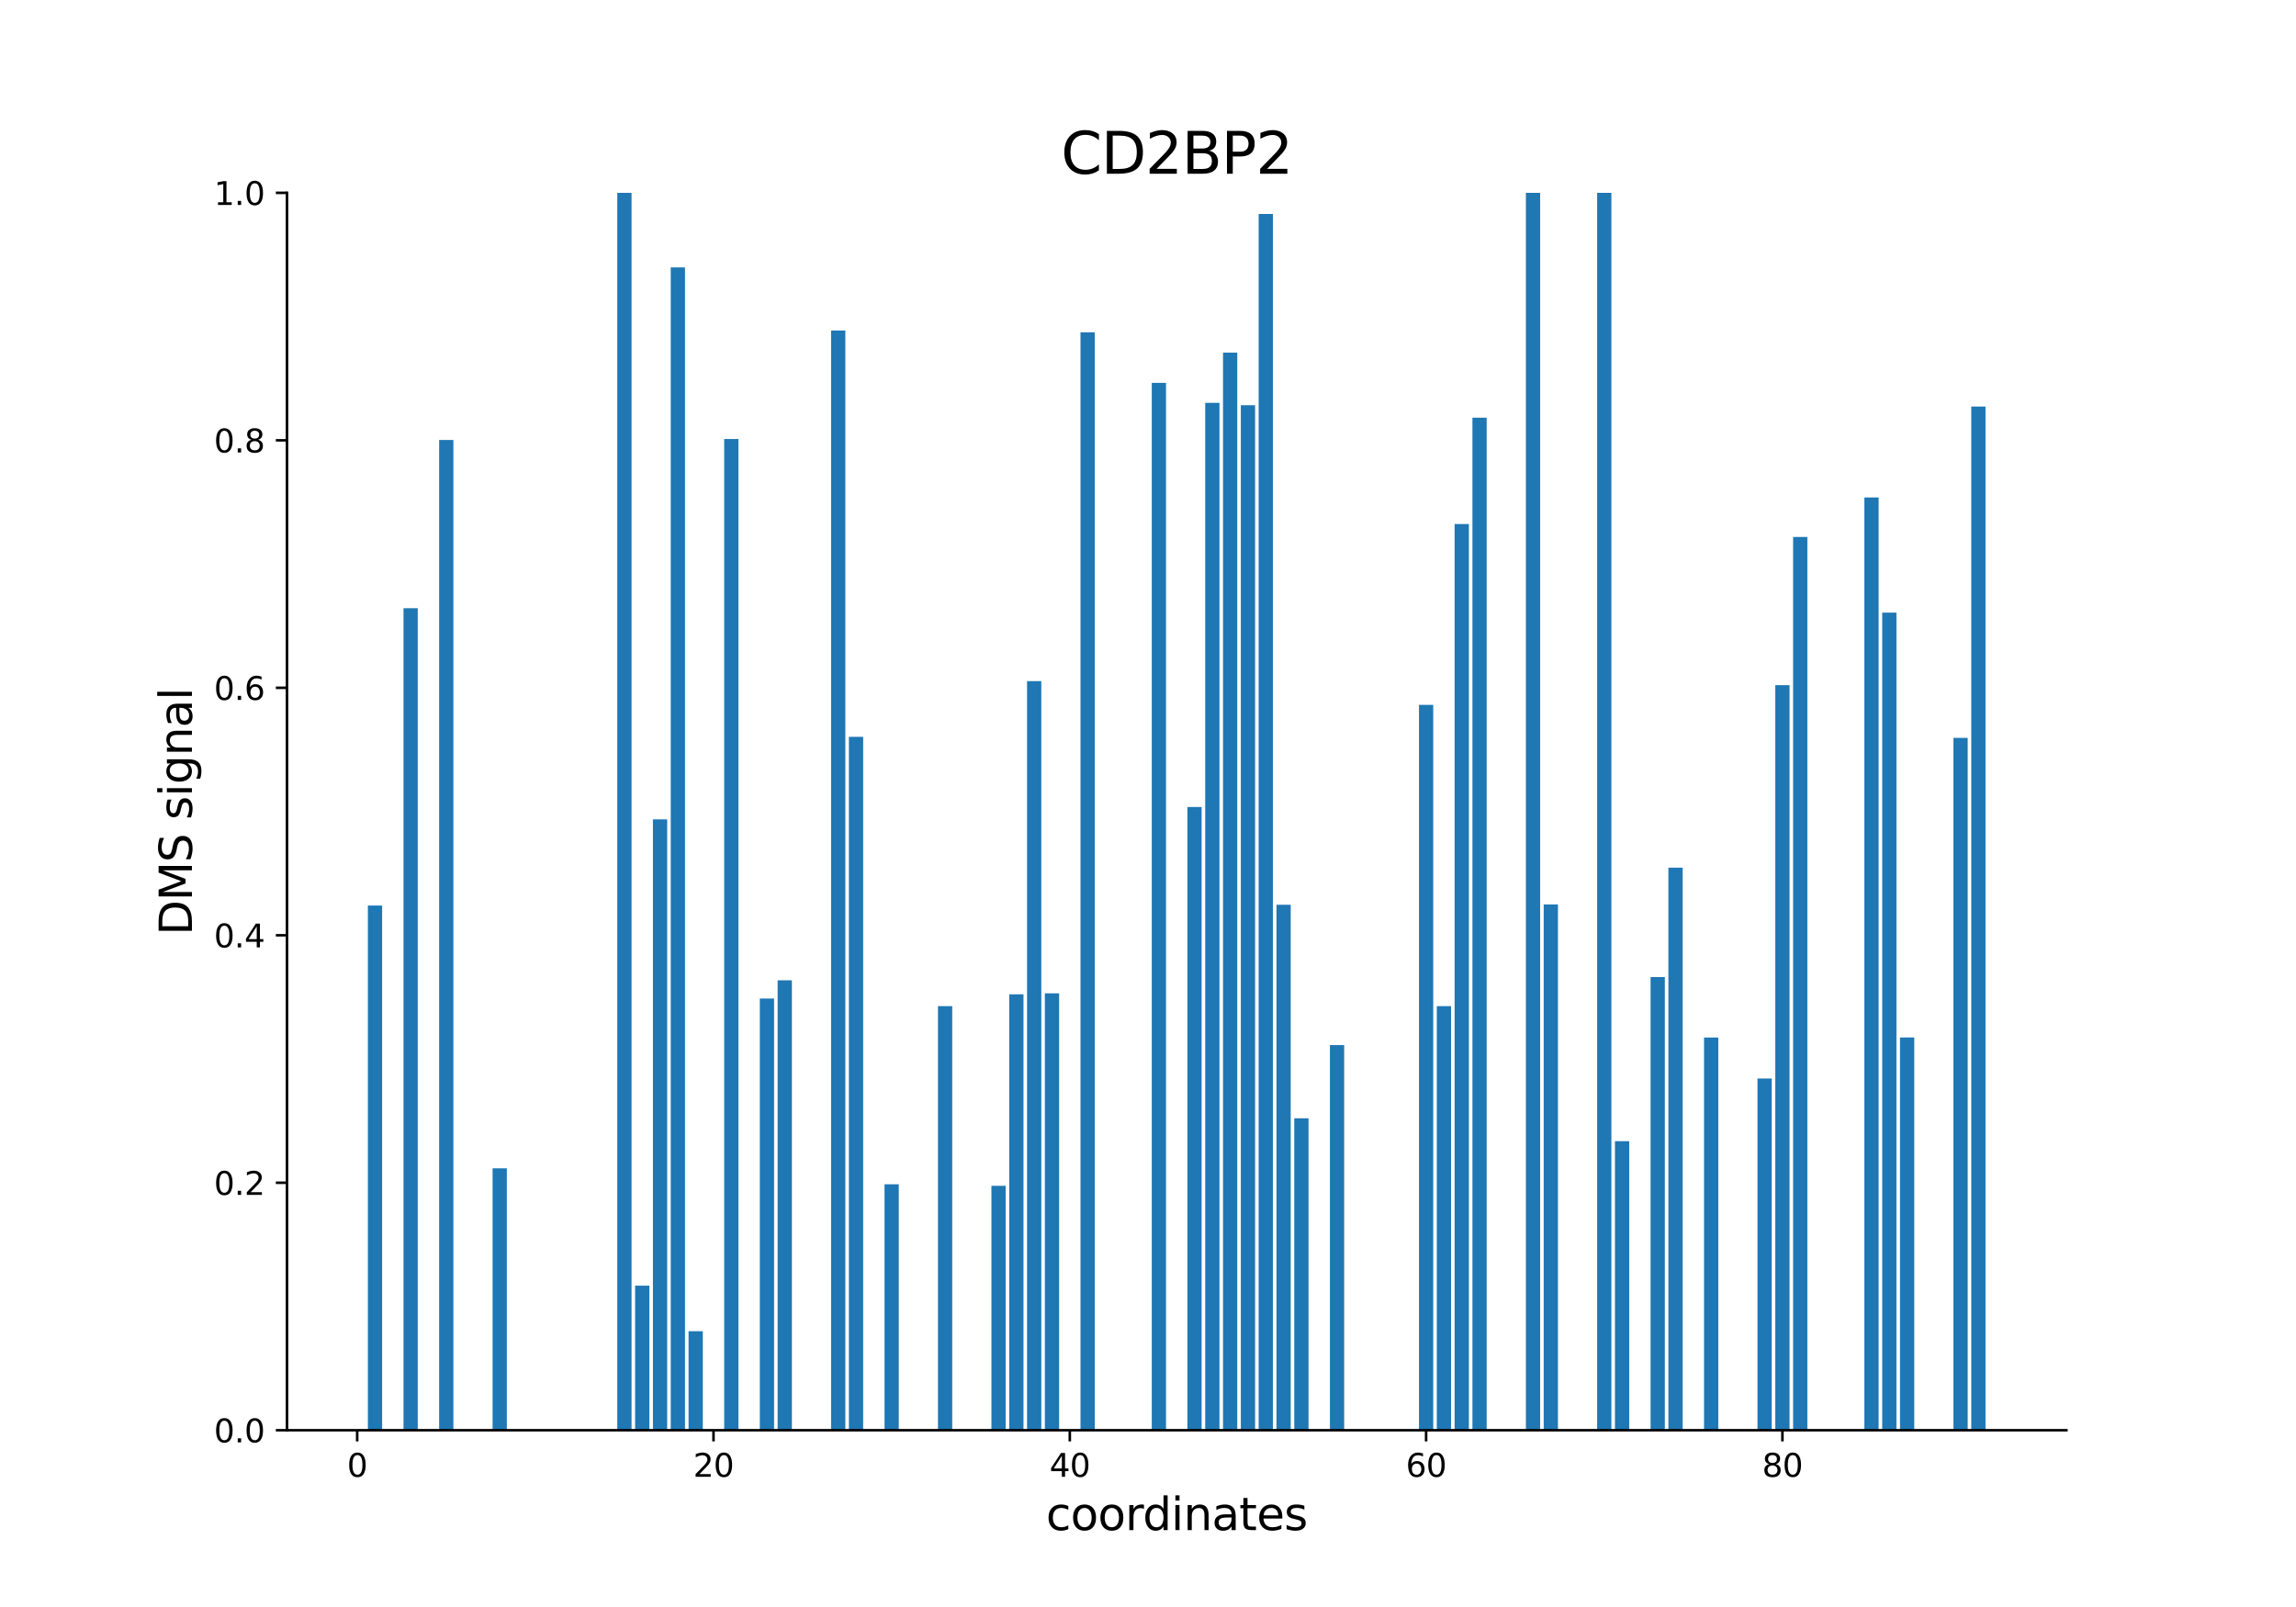 <?xml version="1.0" encoding="utf-8" standalone="no"?>
<!DOCTYPE svg PUBLIC "-//W3C//DTD SVG 1.1//EN"
  "http://www.w3.org/Graphics/SVG/1.1/DTD/svg11.dtd">
<svg xmlns:xlink="http://www.w3.org/1999/xlink" width="720pt" height="504pt" viewBox="0 0 720 504" xmlns="http://www.w3.org/2000/svg" version="1.1">
 <defs>
  <style type="text/css">*{stroke-linejoin: round; stroke-linecap: butt}</style>
 </defs>
 <g id="figure_1">
  <g id="patch_1">
   <path d="M 0 504 
L 720 504 
L 720 0 
L 0 0 
z
" style="fill: #ffffff"/>
  </g>
  <g id="axes_1">
   <g id="patch_2">
    <path d="M 90 448.56 
L 648 448.56 
L 648 60.48 
L 90 60.48 
z
" style="fill: #ffffff"/>
   </g>
   <g id="patch_3">
    <path d="M 115.364 448.56 
L 119.833 448.56 
L 119.833 284.007 
L 115.364 284.007 
z
" clip-path="url(#p842048798f)" style="fill: #1f77b4"/>
   </g>
   <g id="patch_4">
    <path d="M 126.537 448.56 
L 131.006 448.56 
L 131.006 190.757 
L 126.537 190.757 
z
" clip-path="url(#p842048798f)" style="fill: #1f77b4"/>
   </g>
   <g id="patch_5">
    <path d="M 137.71 448.56 
L 142.18 448.56 
L 142.18 137.989 
L 137.71 137.989 
z
" clip-path="url(#p842048798f)" style="fill: #1f77b4"/>
   </g>
   <g id="patch_6">
    <path d="M 154.471 448.56 
L 158.94 448.56 
L 158.94 366.414 
L 154.471 366.414 
z
" clip-path="url(#p842048798f)" style="fill: #1f77b4"/>
   </g>
   <g id="patch_7">
    <path d="M 193.577 448.56 
L 198.047 448.56 
L 198.047 60.48 
L 193.577 60.48 
z
" clip-path="url(#p842048798f)" style="fill: #1f77b4"/>
   </g>
   <g id="patch_8">
    <path d="M 199.164 448.56 
L 203.634 448.56 
L 203.634 403.222 
L 199.164 403.222 
z
" clip-path="url(#p842048798f)" style="fill: #1f77b4"/>
   </g>
   <g id="patch_9">
    <path d="M 204.751 448.56 
L 209.22 448.56 
L 209.22 256.981 
L 204.751 256.981 
z
" clip-path="url(#p842048798f)" style="fill: #1f77b4"/>
   </g>
   <g id="patch_10">
    <path d="M 210.338 448.56 
L 214.807 448.56 
L 214.807 83.868 
L 210.338 83.868 
z
" clip-path="url(#p842048798f)" style="fill: #1f77b4"/>
   </g>
   <g id="patch_11">
    <path d="M 215.924 448.56 
L 220.394 448.56 
L 220.394 417.504 
L 215.924 417.504 
z
" clip-path="url(#p842048798f)" style="fill: #1f77b4"/>
   </g>
   <g id="patch_12">
    <path d="M 227.098 448.56 
L 231.567 448.56 
L 231.567 137.687 
L 227.098 137.687 
z
" clip-path="url(#p842048798f)" style="fill: #1f77b4"/>
   </g>
   <g id="patch_13">
    <path d="M 238.271 448.56 
L 242.74 448.56 
L 242.74 313.171 
L 238.271 313.171 
z
" clip-path="url(#p842048798f)" style="fill: #1f77b4"/>
   </g>
   <g id="patch_14">
    <path d="M 243.858 448.56 
L 248.327 448.56 
L 248.327 307.459 
L 243.858 307.459 
z
" clip-path="url(#p842048798f)" style="fill: #1f77b4"/>
   </g>
   <g id="patch_15">
    <path d="M 260.618 448.56 
L 265.087 448.56 
L 265.087 103.658 
L 260.618 103.658 
z
" clip-path="url(#p842048798f)" style="fill: #1f77b4"/>
   </g>
   <g id="patch_16">
    <path d="M 266.205 448.56 
L 270.674 448.56 
L 270.674 231.083 
L 266.205 231.083 
z
" clip-path="url(#p842048798f)" style="fill: #1f77b4"/>
   </g>
   <g id="patch_17">
    <path d="M 277.378 448.56 
L 281.847 448.56 
L 281.847 371.417 
L 277.378 371.417 
z
" clip-path="url(#p842048798f)" style="fill: #1f77b4"/>
   </g>
   <g id="patch_18">
    <path d="M 294.138 448.56 
L 298.608 448.56 
L 298.608 315.544 
L 294.138 315.544 
z
" clip-path="url(#p842048798f)" style="fill: #1f77b4"/>
   </g>
   <g id="patch_19">
    <path d="M 310.898 448.56 
L 315.368 448.56 
L 315.368 371.908 
L 310.898 371.908 
z
" clip-path="url(#p842048798f)" style="fill: #1f77b4"/>
   </g>
   <g id="patch_20">
    <path d="M 316.485 448.56 
L 320.954 448.56 
L 320.954 311.846 
L 316.485 311.846 
z
" clip-path="url(#p842048798f)" style="fill: #1f77b4"/>
   </g>
   <g id="patch_21">
    <path d="M 322.072 448.56 
L 326.541 448.56 
L 326.541 213.611 
L 322.072 213.611 
z
" clip-path="url(#p842048798f)" style="fill: #1f77b4"/>
   </g>
   <g id="patch_22">
    <path d="M 327.658 448.56 
L 332.128 448.56 
L 332.128 311.53 
L 327.658 311.53 
z
" clip-path="url(#p842048798f)" style="fill: #1f77b4"/>
   </g>
   <g id="patch_23">
    <path d="M 338.832 448.56 
L 343.301 448.56 
L 343.301 104.212 
L 338.832 104.212 
z
" clip-path="url(#p842048798f)" style="fill: #1f77b4"/>
   </g>
   <g id="patch_24">
    <path d="M 361.179 448.56 
L 365.648 448.56 
L 365.648 120.084 
L 361.179 120.084 
z
" clip-path="url(#p842048798f)" style="fill: #1f77b4"/>
   </g>
   <g id="patch_25">
    <path d="M 372.352 448.56 
L 376.821 448.56 
L 376.821 253.093 
L 372.352 253.093 
z
" clip-path="url(#p842048798f)" style="fill: #1f77b4"/>
   </g>
   <g id="patch_26">
    <path d="M 377.939 448.56 
L 382.408 448.56 
L 382.408 126.329 
L 377.939 126.329 
z
" clip-path="url(#p842048798f)" style="fill: #1f77b4"/>
   </g>
   <g id="patch_27">
    <path d="M 383.525 448.56 
L 387.995 448.56 
L 387.995 110.594 
L 383.525 110.594 
z
" clip-path="url(#p842048798f)" style="fill: #1f77b4"/>
   </g>
   <g id="patch_28">
    <path d="M 389.112 448.56 
L 393.581 448.56 
L 393.581 127.075 
L 389.112 127.075 
z
" clip-path="url(#p842048798f)" style="fill: #1f77b4"/>
   </g>
   <g id="patch_29">
    <path d="M 394.699 448.56 
L 399.168 448.56 
L 399.168 67.098 
L 394.699 67.098 
z
" clip-path="url(#p842048798f)" style="fill: #1f77b4"/>
   </g>
   <g id="patch_30">
    <path d="M 400.286 448.56 
L 404.755 448.56 
L 404.755 283.758 
L 400.286 283.758 
z
" clip-path="url(#p842048798f)" style="fill: #1f77b4"/>
   </g>
   <g id="patch_31">
    <path d="M 405.872 448.56 
L 410.342 448.56 
L 410.342 350.734 
L 405.872 350.734 
z
" clip-path="url(#p842048798f)" style="fill: #1f77b4"/>
   </g>
   <g id="patch_32">
    <path d="M 417.046 448.56 
L 421.515 448.56 
L 421.515 327.754 
L 417.046 327.754 
z
" clip-path="url(#p842048798f)" style="fill: #1f77b4"/>
   </g>
   <g id="patch_33">
    <path d="M 444.979 448.56 
L 449.449 448.56 
L 449.449 221.069 
L 444.979 221.069 
z
" clip-path="url(#p842048798f)" style="fill: #1f77b4"/>
   </g>
   <g id="patch_34">
    <path d="M 450.566 448.56 
L 455.035 448.56 
L 455.035 315.56 
L 450.566 315.56 
z
" clip-path="url(#p842048798f)" style="fill: #1f77b4"/>
   </g>
   <g id="patch_35">
    <path d="M 456.153 448.56 
L 460.622 448.56 
L 460.622 164.361 
L 456.153 164.361 
z
" clip-path="url(#p842048798f)" style="fill: #1f77b4"/>
   </g>
   <g id="patch_36">
    <path d="M 461.739 448.56 
L 466.209 448.56 
L 466.209 130.997 
L 461.739 130.997 
z
" clip-path="url(#p842048798f)" style="fill: #1f77b4"/>
   </g>
   <g id="patch_37">
    <path d="M 478.499 448.56 
L 482.969 448.56 
L 482.969 60.48 
L 478.499 60.48 
z
" clip-path="url(#p842048798f)" style="fill: #1f77b4"/>
   </g>
   <g id="patch_38">
    <path d="M 484.086 448.56 
L 488.555 448.56 
L 488.555 283.655 
L 484.086 283.655 
z
" clip-path="url(#p842048798f)" style="fill: #1f77b4"/>
   </g>
   <g id="patch_39">
    <path d="M 500.846 448.56 
L 505.316 448.56 
L 505.316 60.48 
L 500.846 60.48 
z
" clip-path="url(#p842048798f)" style="fill: #1f77b4"/>
   </g>
   <g id="patch_40">
    <path d="M 506.433 448.56 
L 510.902 448.56 
L 510.902 357.904 
L 506.433 357.904 
z
" clip-path="url(#p842048798f)" style="fill: #1f77b4"/>
   </g>
   <g id="patch_41">
    <path d="M 512.02 448.56 
L 516.489 448.56 
L 516.489 448.56 
L 512.02 448.56 
z
" clip-path="url(#p842048798f)" style="fill: #1f77b4"/>
   </g>
   <g id="patch_42">
    <path d="M 517.606 448.56 
L 522.076 448.56 
L 522.076 306.435 
L 517.606 306.435 
z
" clip-path="url(#p842048798f)" style="fill: #1f77b4"/>
   </g>
   <g id="patch_43">
    <path d="M 523.193 448.56 
L 527.662 448.56 
L 527.662 272.117 
L 523.193 272.117 
z
" clip-path="url(#p842048798f)" style="fill: #1f77b4"/>
   </g>
   <g id="patch_44">
    <path d="M 534.366 448.56 
L 538.836 448.56 
L 538.836 325.407 
L 534.366 325.407 
z
" clip-path="url(#p842048798f)" style="fill: #1f77b4"/>
   </g>
   <g id="patch_45">
    <path d="M 551.127 448.56 
L 555.596 448.56 
L 555.596 338.245 
L 551.127 338.245 
z
" clip-path="url(#p842048798f)" style="fill: #1f77b4"/>
   </g>
   <g id="patch_46">
    <path d="M 556.713 448.56 
L 561.183 448.56 
L 561.183 214.881 
L 556.713 214.881 
z
" clip-path="url(#p842048798f)" style="fill: #1f77b4"/>
   </g>
   <g id="patch_47">
    <path d="M 562.3 448.56 
L 566.769 448.56 
L 566.769 168.411 
L 562.3 168.411 
z
" clip-path="url(#p842048798f)" style="fill: #1f77b4"/>
   </g>
   <g id="patch_48">
    <path d="M 584.647 448.56 
L 589.116 448.56 
L 589.116 156.025 
L 584.647 156.025 
z
" clip-path="url(#p842048798f)" style="fill: #1f77b4"/>
   </g>
   <g id="patch_49">
    <path d="M 590.233 448.56 
L 594.703 448.56 
L 594.703 192.14 
L 590.233 192.14 
z
" clip-path="url(#p842048798f)" style="fill: #1f77b4"/>
   </g>
   <g id="patch_50">
    <path d="M 595.82 448.56 
L 600.29 448.56 
L 600.29 325.389 
L 595.82 325.389 
z
" clip-path="url(#p842048798f)" style="fill: #1f77b4"/>
   </g>
   <g id="patch_51">
    <path d="M 612.58 448.56 
L 617.05 448.56 
L 617.05 231.417 
L 612.58 231.417 
z
" clip-path="url(#p842048798f)" style="fill: #1f77b4"/>
   </g>
   <g id="patch_52">
    <path d="M 618.167 448.56 
L 622.636 448.56 
L 622.636 127.514 
L 618.167 127.514 
z
" clip-path="url(#p842048798f)" style="fill: #1f77b4"/>
   </g>
   <g id="matplotlib.axis_1">
    <g id="xtick_1">
     <g id="line2d_1">
      <defs>
       <path id="m742dd703e5" d="M 0 0 
L 0 3.5 
" style="stroke: #000000; stroke-width: 0.8"/>
      </defs>
      <g>
       <use xlink:href="#m742dd703e5" x="112.012" y="448.56" style="stroke: #000000; stroke-width: 0.8"/>
      </g>
     </g>
     <g id="text_1">
      <!-- 0 -->
      <g transform="translate(108.83 463.158) scale(0.1 -0.1)">
       <defs>
        <path id="DejaVuSans-30" d="M 2034 4250 
Q 1547 4250 1301 3770 
Q 1056 3291 1056 2328 
Q 1056 1369 1301 889 
Q 1547 409 2034 409 
Q 2525 409 2770 889 
Q 3016 1369 3016 2328 
Q 3016 3291 2770 3770 
Q 2525 4250 2034 4250 
z
M 2034 4750 
Q 2819 4750 3233 4129 
Q 3647 3509 3647 2328 
Q 3647 1150 3233 529 
Q 2819 -91 2034 -91 
Q 1250 -91 836 529 
Q 422 1150 422 2328 
Q 422 3509 836 4129 
Q 1250 4750 2034 4750 
z
" transform="scale(0.016)"/>
       </defs>
       <use xlink:href="#DejaVuSans-30"/>
      </g>
     </g>
    </g>
    <g id="xtick_2">
     <g id="line2d_2">
      <g>
       <use xlink:href="#m742dd703e5" x="223.746" y="448.56" style="stroke: #000000; stroke-width: 0.8"/>
      </g>
     </g>
     <g id="text_2">
      <!-- 20 -->
      <g transform="translate(217.383 463.158) scale(0.1 -0.1)">
       <defs>
        <path id="DejaVuSans-32" d="M 1228 531 
L 3431 531 
L 3431 0 
L 469 0 
L 469 531 
Q 828 903 1448 1529 
Q 2069 2156 2228 2338 
Q 2531 2678 2651 2914 
Q 2772 3150 2772 3378 
Q 2772 3750 2511 3984 
Q 2250 4219 1831 4219 
Q 1534 4219 1204 4116 
Q 875 4013 500 3803 
L 500 4441 
Q 881 4594 1212 4672 
Q 1544 4750 1819 4750 
Q 2544 4750 2975 4387 
Q 3406 4025 3406 3419 
Q 3406 3131 3298 2873 
Q 3191 2616 2906 2266 
Q 2828 2175 2409 1742 
Q 1991 1309 1228 531 
z
" transform="scale(0.016)"/>
       </defs>
       <use xlink:href="#DejaVuSans-32"/>
       <use xlink:href="#DejaVuSans-30" x="63.623"/>
      </g>
     </g>
    </g>
    <g id="xtick_3">
     <g id="line2d_3">
      <g>
       <use xlink:href="#m742dd703e5" x="335.48" y="448.56" style="stroke: #000000; stroke-width: 0.8"/>
      </g>
     </g>
     <g id="text_3">
      <!-- 40 -->
      <g transform="translate(329.117 463.158) scale(0.1 -0.1)">
       <defs>
        <path id="DejaVuSans-34" d="M 2419 4116 
L 825 1625 
L 2419 1625 
L 2419 4116 
z
M 2253 4666 
L 3047 4666 
L 3047 1625 
L 3713 1625 
L 3713 1100 
L 3047 1100 
L 3047 0 
L 2419 0 
L 2419 1100 
L 313 1100 
L 313 1709 
L 2253 4666 
z
" transform="scale(0.016)"/>
       </defs>
       <use xlink:href="#DejaVuSans-34"/>
       <use xlink:href="#DejaVuSans-30" x="63.623"/>
      </g>
     </g>
    </g>
    <g id="xtick_4">
     <g id="line2d_4">
      <g>
       <use xlink:href="#m742dd703e5" x="447.214" y="448.56" style="stroke: #000000; stroke-width: 0.8"/>
      </g>
     </g>
     <g id="text_4">
      <!-- 60 -->
      <g transform="translate(440.851 463.158) scale(0.1 -0.1)">
       <defs>
        <path id="DejaVuSans-36" d="M 2113 2584 
Q 1688 2584 1439 2293 
Q 1191 2003 1191 1497 
Q 1191 994 1439 701 
Q 1688 409 2113 409 
Q 2538 409 2786 701 
Q 3034 994 3034 1497 
Q 3034 2003 2786 2293 
Q 2538 2584 2113 2584 
z
M 3366 4563 
L 3366 3988 
Q 3128 4100 2886 4159 
Q 2644 4219 2406 4219 
Q 1781 4219 1451 3797 
Q 1122 3375 1075 2522 
Q 1259 2794 1537 2939 
Q 1816 3084 2150 3084 
Q 2853 3084 3261 2657 
Q 3669 2231 3669 1497 
Q 3669 778 3244 343 
Q 2819 -91 2113 -91 
Q 1303 -91 875 529 
Q 447 1150 447 2328 
Q 447 3434 972 4092 
Q 1497 4750 2381 4750 
Q 2619 4750 2861 4703 
Q 3103 4656 3366 4563 
z
" transform="scale(0.016)"/>
       </defs>
       <use xlink:href="#DejaVuSans-36"/>
       <use xlink:href="#DejaVuSans-30" x="63.623"/>
      </g>
     </g>
    </g>
    <g id="xtick_5">
     <g id="line2d_5">
      <g>
       <use xlink:href="#m742dd703e5" x="558.948" y="448.56" style="stroke: #000000; stroke-width: 0.8"/>
      </g>
     </g>
     <g id="text_5">
      <!-- 80 -->
      <g transform="translate(552.585 463.158) scale(0.1 -0.1)">
       <defs>
        <path id="DejaVuSans-38" d="M 2034 2216 
Q 1584 2216 1326 1975 
Q 1069 1734 1069 1313 
Q 1069 891 1326 650 
Q 1584 409 2034 409 
Q 2484 409 2743 651 
Q 3003 894 3003 1313 
Q 3003 1734 2745 1975 
Q 2488 2216 2034 2216 
z
M 1403 2484 
Q 997 2584 770 2862 
Q 544 3141 544 3541 
Q 544 4100 942 4425 
Q 1341 4750 2034 4750 
Q 2731 4750 3128 4425 
Q 3525 4100 3525 3541 
Q 3525 3141 3298 2862 
Q 3072 2584 2669 2484 
Q 3125 2378 3379 2068 
Q 3634 1759 3634 1313 
Q 3634 634 3220 271 
Q 2806 -91 2034 -91 
Q 1263 -91 848 271 
Q 434 634 434 1313 
Q 434 1759 690 2068 
Q 947 2378 1403 2484 
z
M 1172 3481 
Q 1172 3119 1398 2916 
Q 1625 2713 2034 2713 
Q 2441 2713 2670 2916 
Q 2900 3119 2900 3481 
Q 2900 3844 2670 4047 
Q 2441 4250 2034 4250 
Q 1625 4250 1398 4047 
Q 1172 3844 1172 3481 
z
" transform="scale(0.016)"/>
       </defs>
       <use xlink:href="#DejaVuSans-38"/>
       <use xlink:href="#DejaVuSans-30" x="63.623"/>
      </g>
     </g>
    </g>
    <g id="text_6">
     <!-- coordinates -->
     <g transform="translate(328.017 479.876) scale(0.14 -0.14)">
      <defs>
       <path id="DejaVuSans-63" d="M 3122 3366 
L 3122 2828 
Q 2878 2963 2633 3030 
Q 2388 3097 2138 3097 
Q 1578 3097 1268 2742 
Q 959 2388 959 1747 
Q 959 1106 1268 751 
Q 1578 397 2138 397 
Q 2388 397 2633 464 
Q 2878 531 3122 666 
L 3122 134 
Q 2881 22 2623 -34 
Q 2366 -91 2075 -91 
Q 1284 -91 818 406 
Q 353 903 353 1747 
Q 353 2603 823 3093 
Q 1294 3584 2113 3584 
Q 2378 3584 2631 3529 
Q 2884 3475 3122 3366 
z
" transform="scale(0.016)"/>
       <path id="DejaVuSans-6f" d="M 1959 3097 
Q 1497 3097 1228 2736 
Q 959 2375 959 1747 
Q 959 1119 1226 758 
Q 1494 397 1959 397 
Q 2419 397 2687 759 
Q 2956 1122 2956 1747 
Q 2956 2369 2687 2733 
Q 2419 3097 1959 3097 
z
M 1959 3584 
Q 2709 3584 3137 3096 
Q 3566 2609 3566 1747 
Q 3566 888 3137 398 
Q 2709 -91 1959 -91 
Q 1206 -91 779 398 
Q 353 888 353 1747 
Q 353 2609 779 3096 
Q 1206 3584 1959 3584 
z
" transform="scale(0.016)"/>
       <path id="DejaVuSans-72" d="M 2631 2963 
Q 2534 3019 2420 3045 
Q 2306 3072 2169 3072 
Q 1681 3072 1420 2755 
Q 1159 2438 1159 1844 
L 1159 0 
L 581 0 
L 581 3500 
L 1159 3500 
L 1159 2956 
Q 1341 3275 1631 3429 
Q 1922 3584 2338 3584 
Q 2397 3584 2469 3576 
Q 2541 3569 2628 3553 
L 2631 2963 
z
" transform="scale(0.016)"/>
       <path id="DejaVuSans-64" d="M 2906 2969 
L 2906 4863 
L 3481 4863 
L 3481 0 
L 2906 0 
L 2906 525 
Q 2725 213 2448 61 
Q 2172 -91 1784 -91 
Q 1150 -91 751 415 
Q 353 922 353 1747 
Q 353 2572 751 3078 
Q 1150 3584 1784 3584 
Q 2172 3584 2448 3432 
Q 2725 3281 2906 2969 
z
M 947 1747 
Q 947 1113 1208 752 
Q 1469 391 1925 391 
Q 2381 391 2643 752 
Q 2906 1113 2906 1747 
Q 2906 2381 2643 2742 
Q 2381 3103 1925 3103 
Q 1469 3103 1208 2742 
Q 947 2381 947 1747 
z
" transform="scale(0.016)"/>
       <path id="DejaVuSans-69" d="M 603 3500 
L 1178 3500 
L 1178 0 
L 603 0 
L 603 3500 
z
M 603 4863 
L 1178 4863 
L 1178 4134 
L 603 4134 
L 603 4863 
z
" transform="scale(0.016)"/>
       <path id="DejaVuSans-6e" d="M 3513 2113 
L 3513 0 
L 2938 0 
L 2938 2094 
Q 2938 2591 2744 2837 
Q 2550 3084 2163 3084 
Q 1697 3084 1428 2787 
Q 1159 2491 1159 1978 
L 1159 0 
L 581 0 
L 581 3500 
L 1159 3500 
L 1159 2956 
Q 1366 3272 1645 3428 
Q 1925 3584 2291 3584 
Q 2894 3584 3203 3211 
Q 3513 2838 3513 2113 
z
" transform="scale(0.016)"/>
       <path id="DejaVuSans-61" d="M 2194 1759 
Q 1497 1759 1228 1600 
Q 959 1441 959 1056 
Q 959 750 1161 570 
Q 1363 391 1709 391 
Q 2188 391 2477 730 
Q 2766 1069 2766 1631 
L 2766 1759 
L 2194 1759 
z
M 3341 1997 
L 3341 0 
L 2766 0 
L 2766 531 
Q 2569 213 2275 61 
Q 1981 -91 1556 -91 
Q 1019 -91 701 211 
Q 384 513 384 1019 
Q 384 1609 779 1909 
Q 1175 2209 1959 2209 
L 2766 2209 
L 2766 2266 
Q 2766 2663 2505 2880 
Q 2244 3097 1772 3097 
Q 1472 3097 1187 3025 
Q 903 2953 641 2809 
L 641 3341 
Q 956 3463 1253 3523 
Q 1550 3584 1831 3584 
Q 2591 3584 2966 3190 
Q 3341 2797 3341 1997 
z
" transform="scale(0.016)"/>
       <path id="DejaVuSans-74" d="M 1172 4494 
L 1172 3500 
L 2356 3500 
L 2356 3053 
L 1172 3053 
L 1172 1153 
Q 1172 725 1289 603 
Q 1406 481 1766 481 
L 2356 481 
L 2356 0 
L 1766 0 
Q 1100 0 847 248 
Q 594 497 594 1153 
L 594 3053 
L 172 3053 
L 172 3500 
L 594 3500 
L 594 4494 
L 1172 4494 
z
" transform="scale(0.016)"/>
       <path id="DejaVuSans-65" d="M 3597 1894 
L 3597 1613 
L 953 1613 
Q 991 1019 1311 708 
Q 1631 397 2203 397 
Q 2534 397 2845 478 
Q 3156 559 3463 722 
L 3463 178 
Q 3153 47 2828 -22 
Q 2503 -91 2169 -91 
Q 1331 -91 842 396 
Q 353 884 353 1716 
Q 353 2575 817 3079 
Q 1281 3584 2069 3584 
Q 2775 3584 3186 3129 
Q 3597 2675 3597 1894 
z
M 3022 2063 
Q 3016 2534 2758 2815 
Q 2500 3097 2075 3097 
Q 1594 3097 1305 2825 
Q 1016 2553 972 2059 
L 3022 2063 
z
" transform="scale(0.016)"/>
       <path id="DejaVuSans-73" d="M 2834 3397 
L 2834 2853 
Q 2591 2978 2328 3040 
Q 2066 3103 1784 3103 
Q 1356 3103 1142 2972 
Q 928 2841 928 2578 
Q 928 2378 1081 2264 
Q 1234 2150 1697 2047 
L 1894 2003 
Q 2506 1872 2764 1633 
Q 3022 1394 3022 966 
Q 3022 478 2636 193 
Q 2250 -91 1575 -91 
Q 1294 -91 989 -36 
Q 684 19 347 128 
L 347 722 
Q 666 556 975 473 
Q 1284 391 1588 391 
Q 1994 391 2212 530 
Q 2431 669 2431 922 
Q 2431 1156 2273 1281 
Q 2116 1406 1581 1522 
L 1381 1569 
Q 847 1681 609 1914 
Q 372 2147 372 2553 
Q 372 3047 722 3315 
Q 1072 3584 1716 3584 
Q 2034 3584 2315 3537 
Q 2597 3491 2834 3397 
z
" transform="scale(0.016)"/>
      </defs>
      <use xlink:href="#DejaVuSans-63"/>
      <use xlink:href="#DejaVuSans-6f" x="54.98"/>
      <use xlink:href="#DejaVuSans-6f" x="116.162"/>
      <use xlink:href="#DejaVuSans-72" x="177.344"/>
      <use xlink:href="#DejaVuSans-64" x="216.707"/>
      <use xlink:href="#DejaVuSans-69" x="280.184"/>
      <use xlink:href="#DejaVuSans-6e" x="307.967"/>
      <use xlink:href="#DejaVuSans-61" x="371.346"/>
      <use xlink:href="#DejaVuSans-74" x="432.625"/>
      <use xlink:href="#DejaVuSans-65" x="471.834"/>
      <use xlink:href="#DejaVuSans-73" x="533.357"/>
     </g>
    </g>
   </g>
   <g id="matplotlib.axis_2">
    <g id="ytick_1">
     <g id="line2d_6">
      <defs>
       <path id="m63394389d2" d="M 0 0 
L -3.5 0 
" style="stroke: #000000; stroke-width: 0.8"/>
      </defs>
      <g>
       <use xlink:href="#m63394389d2" x="90" y="448.56" style="stroke: #000000; stroke-width: 0.8"/>
      </g>
     </g>
     <g id="text_7">
      <!-- 0.0 -->
      <g transform="translate(67.097 452.359) scale(0.1 -0.1)">
       <defs>
        <path id="DejaVuSans-2e" d="M 684 794 
L 1344 794 
L 1344 0 
L 684 0 
L 684 794 
z
" transform="scale(0.016)"/>
       </defs>
       <use xlink:href="#DejaVuSans-30"/>
       <use xlink:href="#DejaVuSans-2e" x="63.623"/>
       <use xlink:href="#DejaVuSans-30" x="95.41"/>
      </g>
     </g>
    </g>
    <g id="ytick_2">
     <g id="line2d_7">
      <g>
       <use xlink:href="#m63394389d2" x="90" y="370.944" style="stroke: #000000; stroke-width: 0.8"/>
      </g>
     </g>
     <g id="text_8">
      <!-- 0.2 -->
      <g transform="translate(67.097 374.743) scale(0.1 -0.1)">
       <use xlink:href="#DejaVuSans-30"/>
       <use xlink:href="#DejaVuSans-2e" x="63.623"/>
       <use xlink:href="#DejaVuSans-32" x="95.41"/>
      </g>
     </g>
    </g>
    <g id="ytick_3">
     <g id="line2d_8">
      <g>
       <use xlink:href="#m63394389d2" x="90" y="293.328" style="stroke: #000000; stroke-width: 0.8"/>
      </g>
     </g>
     <g id="text_9">
      <!-- 0.4 -->
      <g transform="translate(67.097 297.127) scale(0.1 -0.1)">
       <use xlink:href="#DejaVuSans-30"/>
       <use xlink:href="#DejaVuSans-2e" x="63.623"/>
       <use xlink:href="#DejaVuSans-34" x="95.41"/>
      </g>
     </g>
    </g>
    <g id="ytick_4">
     <g id="line2d_9">
      <g>
       <use xlink:href="#m63394389d2" x="90" y="215.712" style="stroke: #000000; stroke-width: 0.8"/>
      </g>
     </g>
     <g id="text_10">
      <!-- 0.6 -->
      <g transform="translate(67.097 219.511) scale(0.1 -0.1)">
       <use xlink:href="#DejaVuSans-30"/>
       <use xlink:href="#DejaVuSans-2e" x="63.623"/>
       <use xlink:href="#DejaVuSans-36" x="95.41"/>
      </g>
     </g>
    </g>
    <g id="ytick_5">
     <g id="line2d_10">
      <g>
       <use xlink:href="#m63394389d2" x="90" y="138.096" style="stroke: #000000; stroke-width: 0.8"/>
      </g>
     </g>
     <g id="text_11">
      <!-- 0.8 -->
      <g transform="translate(67.097 141.895) scale(0.1 -0.1)">
       <use xlink:href="#DejaVuSans-30"/>
       <use xlink:href="#DejaVuSans-2e" x="63.623"/>
       <use xlink:href="#DejaVuSans-38" x="95.41"/>
      </g>
     </g>
    </g>
    <g id="ytick_6">
     <g id="line2d_11">
      <g>
       <use xlink:href="#m63394389d2" x="90" y="60.48" style="stroke: #000000; stroke-width: 0.8"/>
      </g>
     </g>
     <g id="text_12">
      <!-- 1.0 -->
      <g transform="translate(67.097 64.279) scale(0.1 -0.1)">
       <defs>
        <path id="DejaVuSans-31" d="M 794 531 
L 1825 531 
L 1825 4091 
L 703 3866 
L 703 4441 
L 1819 4666 
L 2450 4666 
L 2450 531 
L 3481 531 
L 3481 0 
L 794 0 
L 794 531 
z
" transform="scale(0.016)"/>
       </defs>
       <use xlink:href="#DejaVuSans-31"/>
       <use xlink:href="#DejaVuSans-2e" x="63.623"/>
       <use xlink:href="#DejaVuSans-30" x="95.41"/>
      </g>
     </g>
    </g>
    <g id="text_13">
     <!-- DMS signal -->
     <g transform="translate(60.185 293.324) rotate(-90) scale(0.14 -0.14)">
      <defs>
       <path id="DejaVuSans-44" d="M 1259 4147 
L 1259 519 
L 2022 519 
Q 2988 519 3436 956 
Q 3884 1394 3884 2338 
Q 3884 3275 3436 3711 
Q 2988 4147 2022 4147 
L 1259 4147 
z
M 628 4666 
L 1925 4666 
Q 3281 4666 3915 4102 
Q 4550 3538 4550 2338 
Q 4550 1131 3912 565 
Q 3275 0 1925 0 
L 628 0 
L 628 4666 
z
" transform="scale(0.016)"/>
       <path id="DejaVuSans-4d" d="M 628 4666 
L 1569 4666 
L 2759 1491 
L 3956 4666 
L 4897 4666 
L 4897 0 
L 4281 0 
L 4281 4097 
L 3078 897 
L 2444 897 
L 1241 4097 
L 1241 0 
L 628 0 
L 628 4666 
z
" transform="scale(0.016)"/>
       <path id="DejaVuSans-53" d="M 3425 4513 
L 3425 3897 
Q 3066 4069 2747 4153 
Q 2428 4238 2131 4238 
Q 1616 4238 1336 4038 
Q 1056 3838 1056 3469 
Q 1056 3159 1242 3001 
Q 1428 2844 1947 2747 
L 2328 2669 
Q 3034 2534 3370 2195 
Q 3706 1856 3706 1288 
Q 3706 609 3251 259 
Q 2797 -91 1919 -91 
Q 1588 -91 1214 -16 
Q 841 59 441 206 
L 441 856 
Q 825 641 1194 531 
Q 1563 422 1919 422 
Q 2459 422 2753 634 
Q 3047 847 3047 1241 
Q 3047 1584 2836 1778 
Q 2625 1972 2144 2069 
L 1759 2144 
Q 1053 2284 737 2584 
Q 422 2884 422 3419 
Q 422 4038 858 4394 
Q 1294 4750 2059 4750 
Q 2388 4750 2728 4690 
Q 3069 4631 3425 4513 
z
" transform="scale(0.016)"/>
       <path id="DejaVuSans-20" transform="scale(0.016)"/>
       <path id="DejaVuSans-67" d="M 2906 1791 
Q 2906 2416 2648 2759 
Q 2391 3103 1925 3103 
Q 1463 3103 1205 2759 
Q 947 2416 947 1791 
Q 947 1169 1205 825 
Q 1463 481 1925 481 
Q 2391 481 2648 825 
Q 2906 1169 2906 1791 
z
M 3481 434 
Q 3481 -459 3084 -895 
Q 2688 -1331 1869 -1331 
Q 1566 -1331 1297 -1286 
Q 1028 -1241 775 -1147 
L 775 -588 
Q 1028 -725 1275 -790 
Q 1522 -856 1778 -856 
Q 2344 -856 2625 -561 
Q 2906 -266 2906 331 
L 2906 616 
Q 2728 306 2450 153 
Q 2172 0 1784 0 
Q 1141 0 747 490 
Q 353 981 353 1791 
Q 353 2603 747 3093 
Q 1141 3584 1784 3584 
Q 2172 3584 2450 3431 
Q 2728 3278 2906 2969 
L 2906 3500 
L 3481 3500 
L 3481 434 
z
" transform="scale(0.016)"/>
       <path id="DejaVuSans-6c" d="M 603 4863 
L 1178 4863 
L 1178 0 
L 603 0 
L 603 4863 
z
" transform="scale(0.016)"/>
      </defs>
      <use xlink:href="#DejaVuSans-44"/>
      <use xlink:href="#DejaVuSans-4d" x="77.002"/>
      <use xlink:href="#DejaVuSans-53" x="163.281"/>
      <use xlink:href="#DejaVuSans-20" x="226.758"/>
      <use xlink:href="#DejaVuSans-73" x="258.545"/>
      <use xlink:href="#DejaVuSans-69" x="310.645"/>
      <use xlink:href="#DejaVuSans-67" x="338.428"/>
      <use xlink:href="#DejaVuSans-6e" x="401.904"/>
      <use xlink:href="#DejaVuSans-61" x="465.283"/>
      <use xlink:href="#DejaVuSans-6c" x="526.562"/>
     </g>
    </g>
   </g>
   <g id="patch_53">
    <path d="M 90 448.56 
L 90 60.48 
" style="fill: none; stroke: #000000; stroke-width: 0.8; stroke-linejoin: miter; stroke-linecap: square"/>
   </g>
   <g id="patch_54">
    <path d="M 90 448.56 
L 648 448.56 
" style="fill: none; stroke: #000000; stroke-width: 0.8; stroke-linejoin: miter; stroke-linecap: square"/>
   </g>
   <g id="text_14">
    <!-- CD2BP2 -->
    <g transform="translate(332.731 54.48) scale(0.18 -0.18)">
     <defs>
      <path id="DejaVuSans-43" d="M 4122 4306 
L 4122 3641 
Q 3803 3938 3442 4084 
Q 3081 4231 2675 4231 
Q 1875 4231 1450 3742 
Q 1025 3253 1025 2328 
Q 1025 1406 1450 917 
Q 1875 428 2675 428 
Q 3081 428 3442 575 
Q 3803 722 4122 1019 
L 4122 359 
Q 3791 134 3420 21 
Q 3050 -91 2638 -91 
Q 1578 -91 968 557 
Q 359 1206 359 2328 
Q 359 3453 968 4101 
Q 1578 4750 2638 4750 
Q 3056 4750 3426 4639 
Q 3797 4528 4122 4306 
z
" transform="scale(0.016)"/>
      <path id="DejaVuSans-42" d="M 1259 2228 
L 1259 519 
L 2272 519 
Q 2781 519 3026 730 
Q 3272 941 3272 1375 
Q 3272 1813 3026 2020 
Q 2781 2228 2272 2228 
L 1259 2228 
z
M 1259 4147 
L 1259 2741 
L 2194 2741 
Q 2656 2741 2882 2914 
Q 3109 3088 3109 3444 
Q 3109 3797 2882 3972 
Q 2656 4147 2194 4147 
L 1259 4147 
z
M 628 4666 
L 2241 4666 
Q 2963 4666 3353 4366 
Q 3744 4066 3744 3513 
Q 3744 3084 3544 2831 
Q 3344 2578 2956 2516 
Q 3422 2416 3680 2098 
Q 3938 1781 3938 1306 
Q 3938 681 3513 340 
Q 3088 0 2303 0 
L 628 0 
L 628 4666 
z
" transform="scale(0.016)"/>
      <path id="DejaVuSans-50" d="M 1259 4147 
L 1259 2394 
L 2053 2394 
Q 2494 2394 2734 2622 
Q 2975 2850 2975 3272 
Q 2975 3691 2734 3919 
Q 2494 4147 2053 4147 
L 1259 4147 
z
M 628 4666 
L 2053 4666 
Q 2838 4666 3239 4311 
Q 3641 3956 3641 3272 
Q 3641 2581 3239 2228 
Q 2838 1875 2053 1875 
L 1259 1875 
L 1259 0 
L 628 0 
L 628 4666 
z
" transform="scale(0.016)"/>
     </defs>
     <use xlink:href="#DejaVuSans-43"/>
     <use xlink:href="#DejaVuSans-44" x="69.824"/>
     <use xlink:href="#DejaVuSans-32" x="146.826"/>
     <use xlink:href="#DejaVuSans-42" x="210.449"/>
     <use xlink:href="#DejaVuSans-50" x="279.053"/>
     <use xlink:href="#DejaVuSans-32" x="339.355"/>
    </g>
   </g>
  </g>
 </g>
 <defs>
  <clipPath id="p842048798f">
   <rect x="90" y="60.48" width="558" height="388.08"/>
  </clipPath>
 </defs>
</svg>
